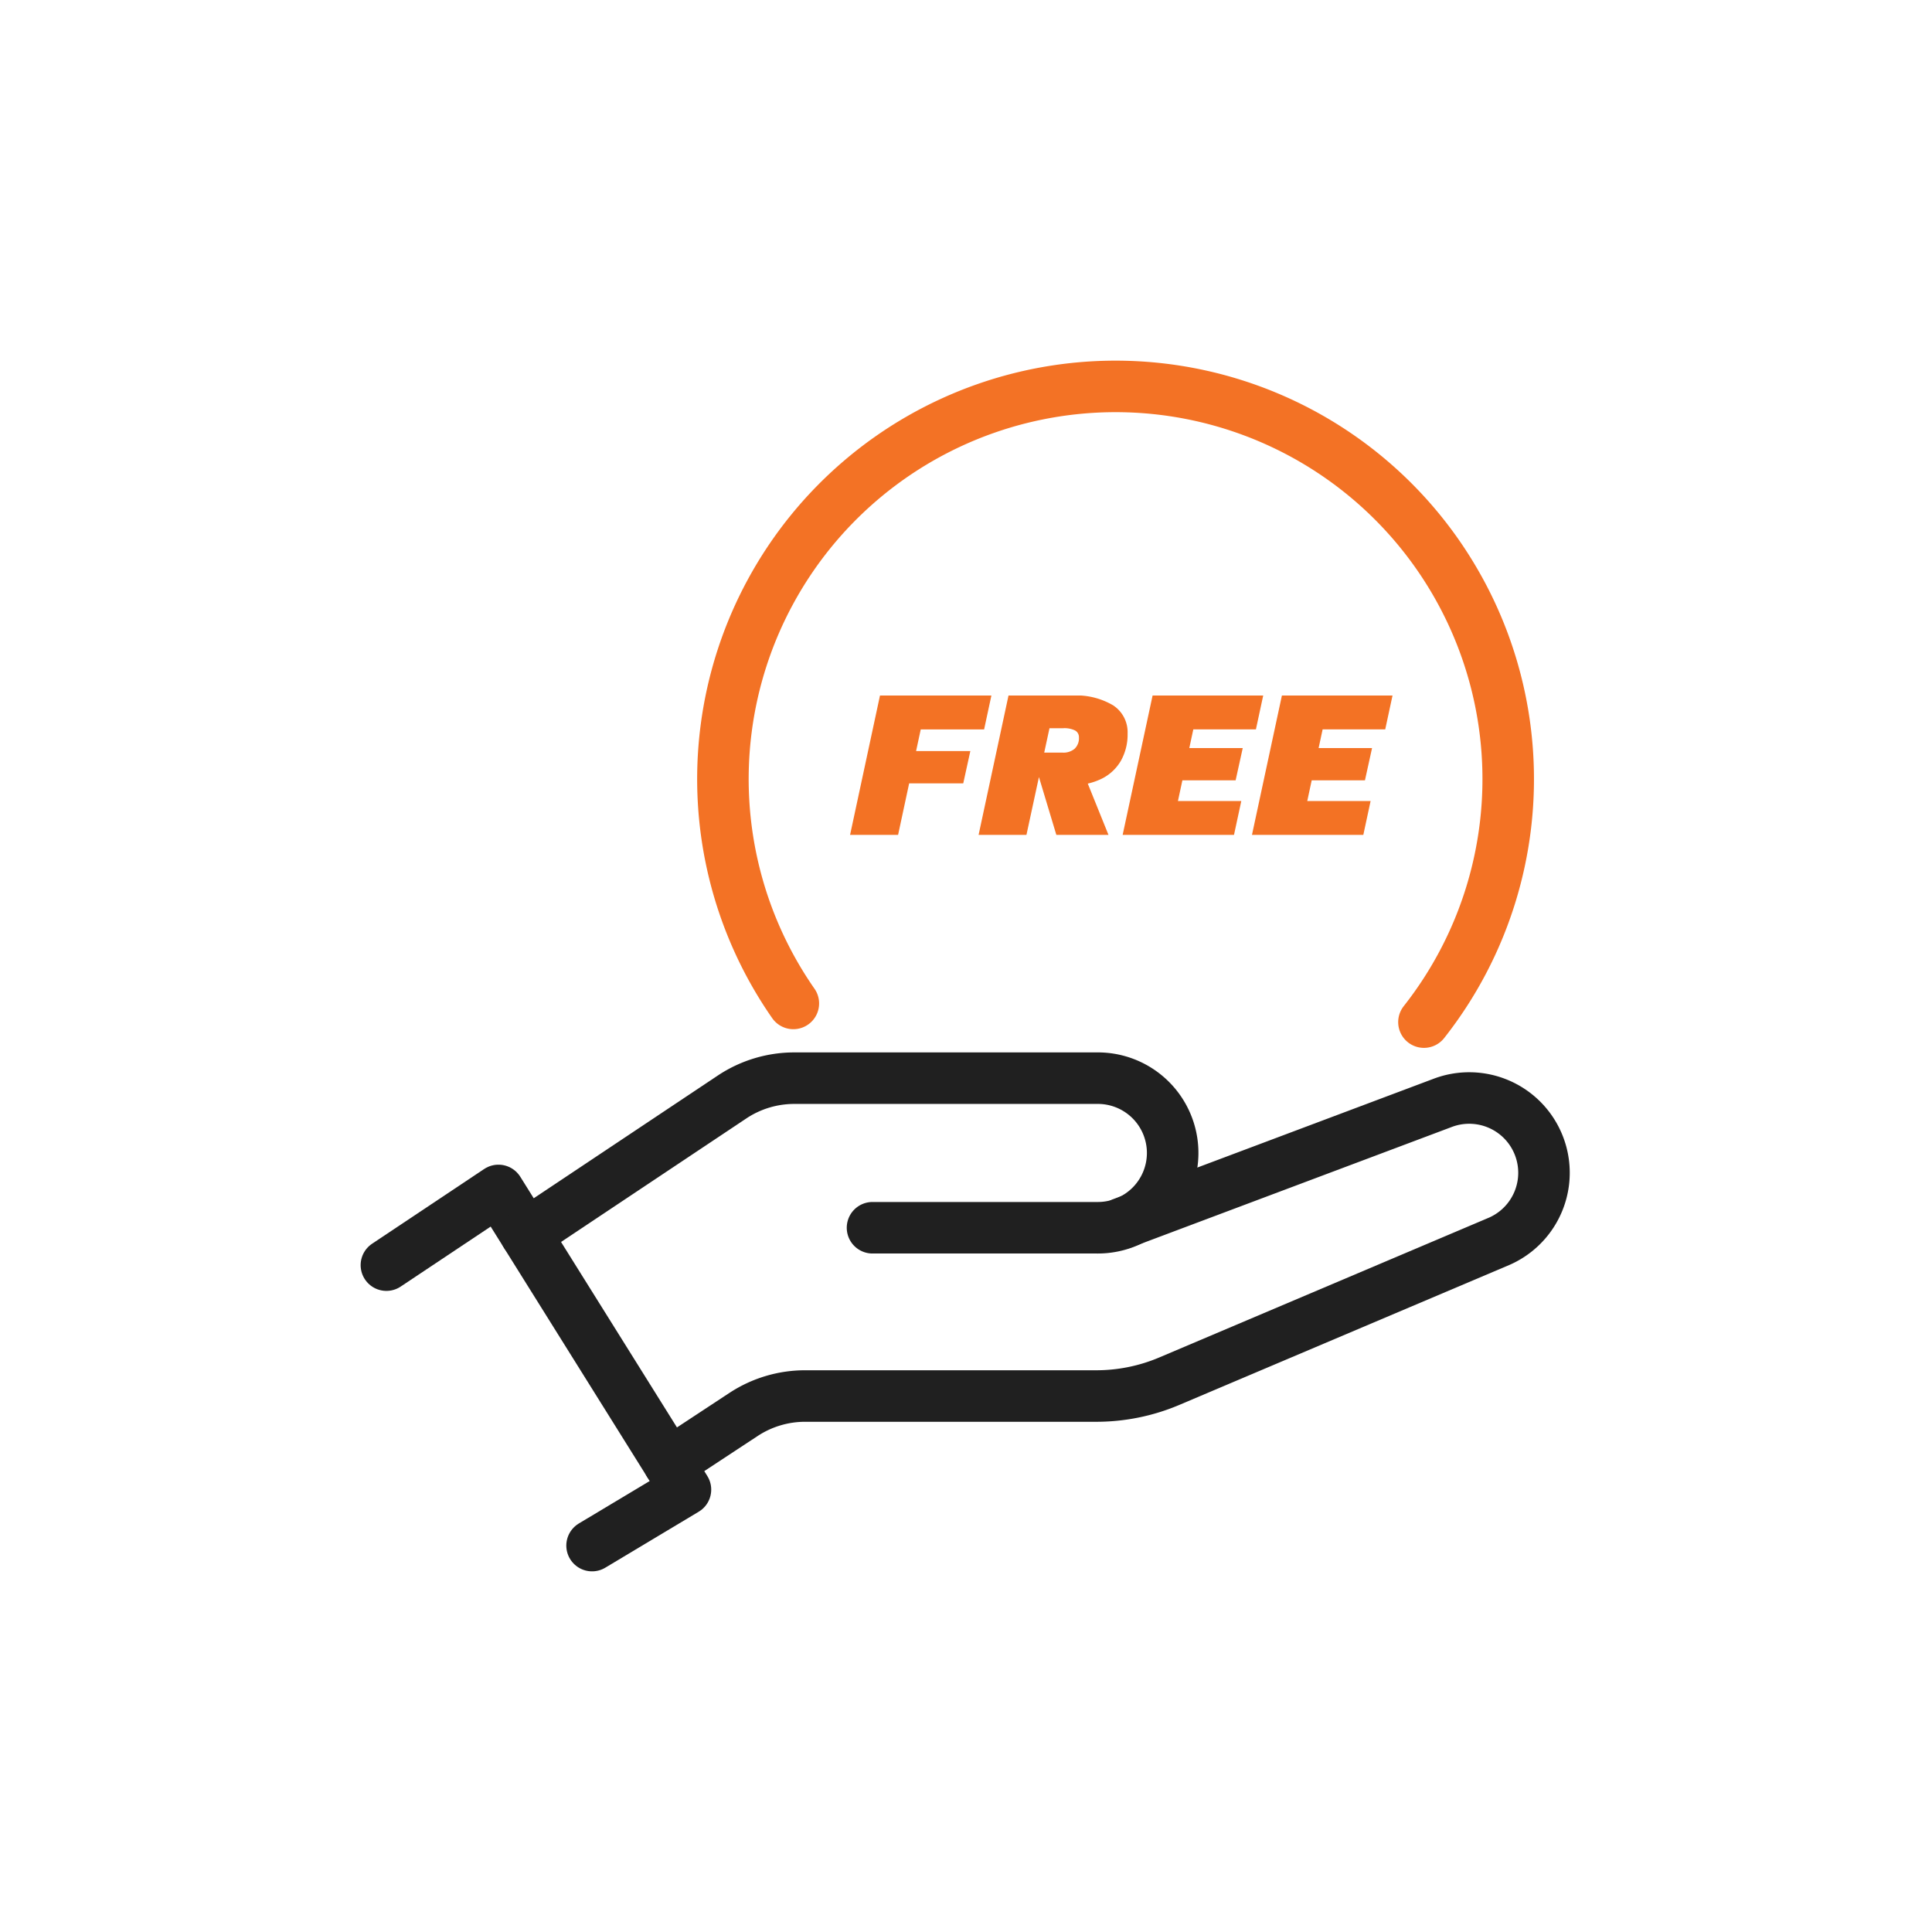 <svg xmlns="http://www.w3.org/2000/svg" xmlns:xlink="http://www.w3.org/1999/xlink" width="150" height="150" viewBox="0 0 150 150">
  <defs>
    <clipPath id="clip-path">
      <rect id="Rectangle_1666" data-name="Rectangle 1666" width="42.114" height="10.819" fill="#f37224"/>
    </clipPath>
    <clipPath id="clip-_3.6_months_Free">
      <rect width="150" height="150"/>
    </clipPath>
  </defs>
  <g id="_3.6_months_Free" data-name="3.6_months Free" clip-path="url(#clip-_3.6_months_Free)">
    <g id="save_salary" data-name="save/salary" transform="translate(25.158 25.158)">
      <g id="Group_75" data-name="Group 75" transform="translate(4.842 58.551)">
        <path id="Path_213" data-name="Path 213" d="M4.842,73.287l8.7-5.8L28.061,90.716,20.81,95.061" transform="translate(-4.842 -58.771)" fill="none" stroke="#202020" stroke-linecap="round" stroke-linejoin="round" stroke-width="4"/>
        <path id="Path_214" data-name="Path 214" d="M42.622,70.353h17.42a5.807,5.807,0,1,0,0-11.613H36.549A8.712,8.712,0,0,0,31.718,60.2l-16,10.669" transform="translate(-4.88 -58.74)" fill="none" stroke="#202020" stroke-linecap="round" stroke-linejoin="round" stroke-width="4"/>
        <path id="Path_215" data-name="Path 215" d="M62.04,70.016l24.853-9.34A5.806,5.806,0,0,1,91.338,71.4L65.7,82.272a14.521,14.521,0,0,1-5.665,1.151H37.43a8.7,8.7,0,0,0-4.787,1.434l-5.775,3.8" transform="translate(-4.919 -58.745)" fill="none" stroke="#202020" stroke-linecap="round" stroke-linejoin="round" stroke-width="4"/>
      </g>
      <g id="Group_77" data-name="Group 77" transform="translate(30.971 4.842)">
        <path id="Path_216" data-name="Path 216" d="M36.529,52.748a30.485,30.485,0,1,1,48.96,1.45" transform="translate(-31.063 -4.842)" fill="none" stroke="#f37225" stroke-linecap="round" stroke-linejoin="round" stroke-width="4"/>
      </g>
    </g>
    <g id="Group_3991" data-name="Group 3991" transform="translate(66 54)">
      <path id="Path_2670" data-name="Path 2670" d="M2.322,0,0,10.819H3.728l.859-4h4.2l.55-2.506H5.125l.361-1.681h4.92L10.972,0Z" transform="translate(0 0)" fill="#f37224"/>
      <g id="Group_3992" data-name="Group 3992" transform="translate(0 0)">
        <g id="Group_3991-2" data-name="Group 3991" clip-path="url(#clip-path)">
          <path id="Path_2671" data-name="Path 2671" d="M7.652,10.819,9.974,0H14.91A5.625,5.625,0,0,1,18.1.764,2.491,2.491,0,0,1,19.22,2.95,4.146,4.146,0,0,1,18.7,5.066a3.533,3.533,0,0,1-1.467,1.382A5.084,5.084,0,0,1,15,6.968L13.841,7V5.333h-1.7l.2-.9h1.833a1.333,1.333,0,0,0,.94-.306,1.131,1.131,0,0,0,.329-.871.589.589,0,0,0-.3-.542,1.875,1.875,0,0,0-.925-.176H12.389l.978-.978-2,9.261Zm6.036,0L12.037,5.333h3.484l2.215,5.486Z" transform="translate(2.326 0)" fill="#f37224"/>
          <path id="Path_2672" data-name="Path 2672" d="M16.23,10.819,18.554,0h8.588l-.566,2.629H20.433l1.558-1.284L20.234,9.536,19.241,8.19h6.2l-.566,2.629Zm2.736-4.233.612-2.506h5.975L25,6.586Z" transform="translate(4.933 0)" fill="#f37224"/>
          <path id="Path_2673" data-name="Path 2673" d="M23.929,10.819,26.253,0h8.588l-.566,2.629H28.132L29.69,1.344,27.933,9.536,26.94,8.19h6.2l-.566,2.629Zm2.736-4.233.612-2.506h5.975L32.7,6.586Z" transform="translate(7.274 0)" fill="#f37224"/>
        </g>
      </g>
    </g>
  </g>
</svg>

